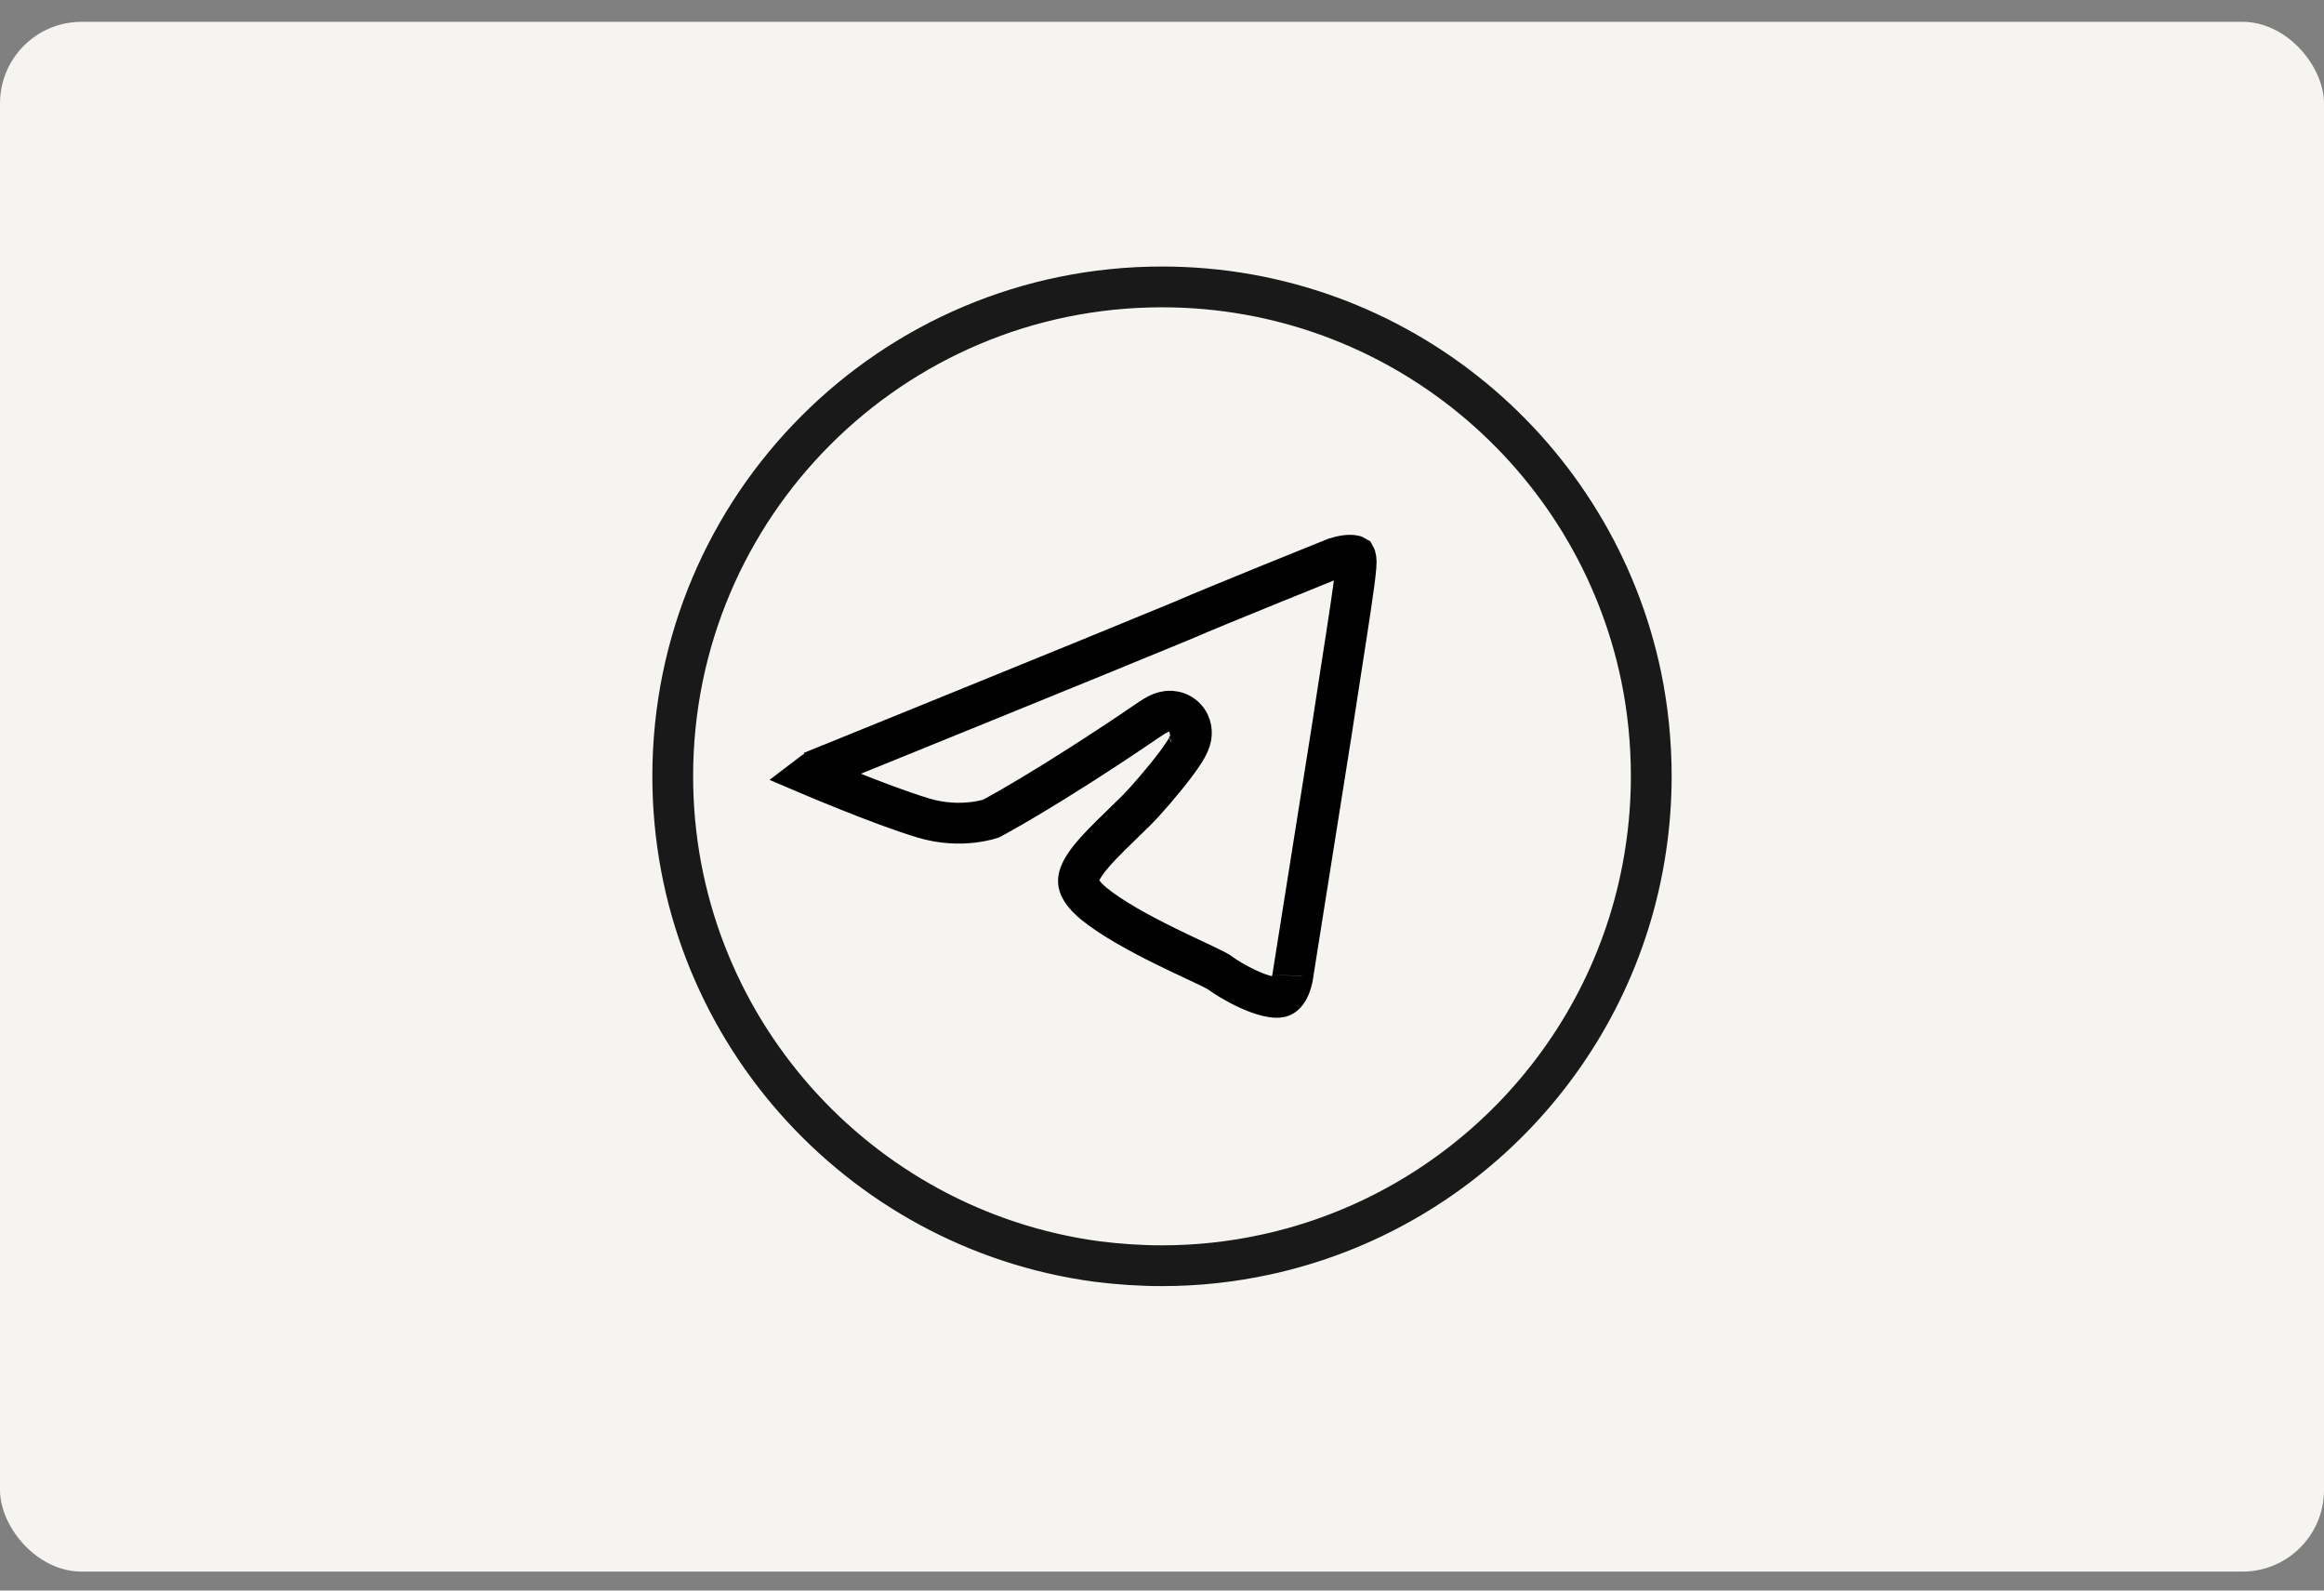 <?xml version="1.0" encoding="UTF-8"?> <svg xmlns="http://www.w3.org/2000/svg" width="57" height="39" viewBox="0 0 57 39" fill="none"><rect x="0" y="0" width="57" height="39" fill="#808080" stroke="none"/> <rect y="0.535" width="57" height="38" rx="2" fill="#F6F4F0"></rect> <path d="M40.364 20.832L40.364 20.833C39.623 25.767 35.873 29.718 31.041 30.763L31.04 30.763C30.22 30.941 29.372 31.035 28.5 31.035C27.962 31.035 27.427 30.998 26.904 30.932C21.032 30.144 16.5 25.114 16.5 19.033C16.5 12.406 21.872 7.035 28.5 7.035C34.293 7.035 39.131 11.145 40.256 16.604C40.416 17.387 40.5 18.203 40.5 19.033C40.5 19.642 40.453 20.247 40.364 20.832Z" fill="#F6F4F0" stroke="#1A1919"></path> <path d="M33.257 13.895L33.257 13.895L33.256 13.908C33.23 14.253 33.078 15.23 32.885 16.47C32.806 16.981 32.719 17.537 32.632 18.112C32.632 18.113 32.632 18.113 32.631 18.114L31.717 23.872L31.714 23.888L31.713 23.902C31.713 23.901 31.713 23.901 31.713 23.903L31.711 23.916C31.709 23.93 31.706 23.953 31.7 23.982C31.687 24.041 31.667 24.118 31.635 24.194C31.565 24.358 31.484 24.428 31.4 24.447L31.4 24.447L31.397 24.448C31.345 24.46 31.247 24.461 31.096 24.426C30.951 24.393 30.788 24.333 30.626 24.259C30.299 24.111 30.025 23.931 29.961 23.883C29.89 23.828 29.793 23.779 29.732 23.749C29.652 23.708 29.549 23.66 29.436 23.606C29.397 23.588 29.356 23.569 29.314 23.549C29.106 23.452 28.86 23.336 28.596 23.206C27.953 22.89 27.259 22.512 26.82 22.151C26.559 21.931 26.481 21.774 26.459 21.678C26.439 21.592 26.448 21.484 26.54 21.316C26.636 21.139 26.801 20.937 27.039 20.69C27.189 20.535 27.348 20.38 27.521 20.213C27.626 20.111 27.735 20.005 27.851 19.891C28.096 19.649 28.545 19.129 28.843 18.731C28.918 18.63 28.989 18.531 29.046 18.441C29.093 18.366 29.161 18.253 29.195 18.138L29.196 18.136C29.207 18.098 29.259 17.922 29.169 17.734C29.11 17.612 29.008 17.519 28.884 17.472C28.775 17.43 28.677 17.435 28.622 17.442C28.515 17.456 28.429 17.498 28.384 17.521C28.329 17.549 28.273 17.585 28.218 17.622C26.913 18.512 25.922 19.131 25.259 19.527C24.927 19.725 24.678 19.867 24.512 19.959C24.43 20.005 24.368 20.039 24.327 20.061L24.301 20.074C24.283 20.08 24.255 20.089 24.218 20.098C24.136 20.119 24.013 20.146 23.858 20.164C23.548 20.2 23.119 20.2 22.644 20.056C22.111 19.896 21.391 19.622 20.793 19.382C20.496 19.264 20.233 19.155 20.045 19.077C19.968 19.045 19.904 19.018 19.855 18.997C19.938 18.933 20.09 18.843 20.357 18.74L20.357 18.74L20.363 18.737L20.176 18.274L20.363 18.737L20.364 18.737L20.365 18.737L20.368 18.735L20.382 18.73L20.436 18.708L20.643 18.624L21.399 18.317C22.034 18.059 22.904 17.706 23.843 17.324C25.72 16.561 27.877 15.682 28.986 15.222L28.986 15.222L28.995 15.218C29.414 15.035 30.345 14.654 31.177 14.316C31.592 14.147 31.981 13.99 32.266 13.875L32.605 13.739L32.698 13.701L32.722 13.691L32.727 13.689L32.731 13.688C32.736 13.686 32.746 13.683 32.758 13.678C32.785 13.67 32.823 13.658 32.869 13.647C32.968 13.623 33.073 13.608 33.158 13.615C33.208 13.619 33.23 13.627 33.238 13.632C33.247 13.648 33.275 13.717 33.257 13.895ZM28.844 18.409C28.85 18.406 28.849 18.407 28.843 18.409C28.843 18.409 28.844 18.409 28.844 18.409ZM19.775 18.948C19.775 18.948 19.775 18.948 19.776 18.95C19.775 18.948 19.775 18.948 19.775 18.948ZM33.236 13.628C33.236 13.628 33.236 13.628 33.237 13.629C33.236 13.628 33.236 13.628 33.236 13.628ZM33.242 13.634C33.242 13.634 33.241 13.634 33.24 13.633C33.241 13.634 33.242 13.634 33.242 13.634Z" stroke="black"></path> </svg> 
